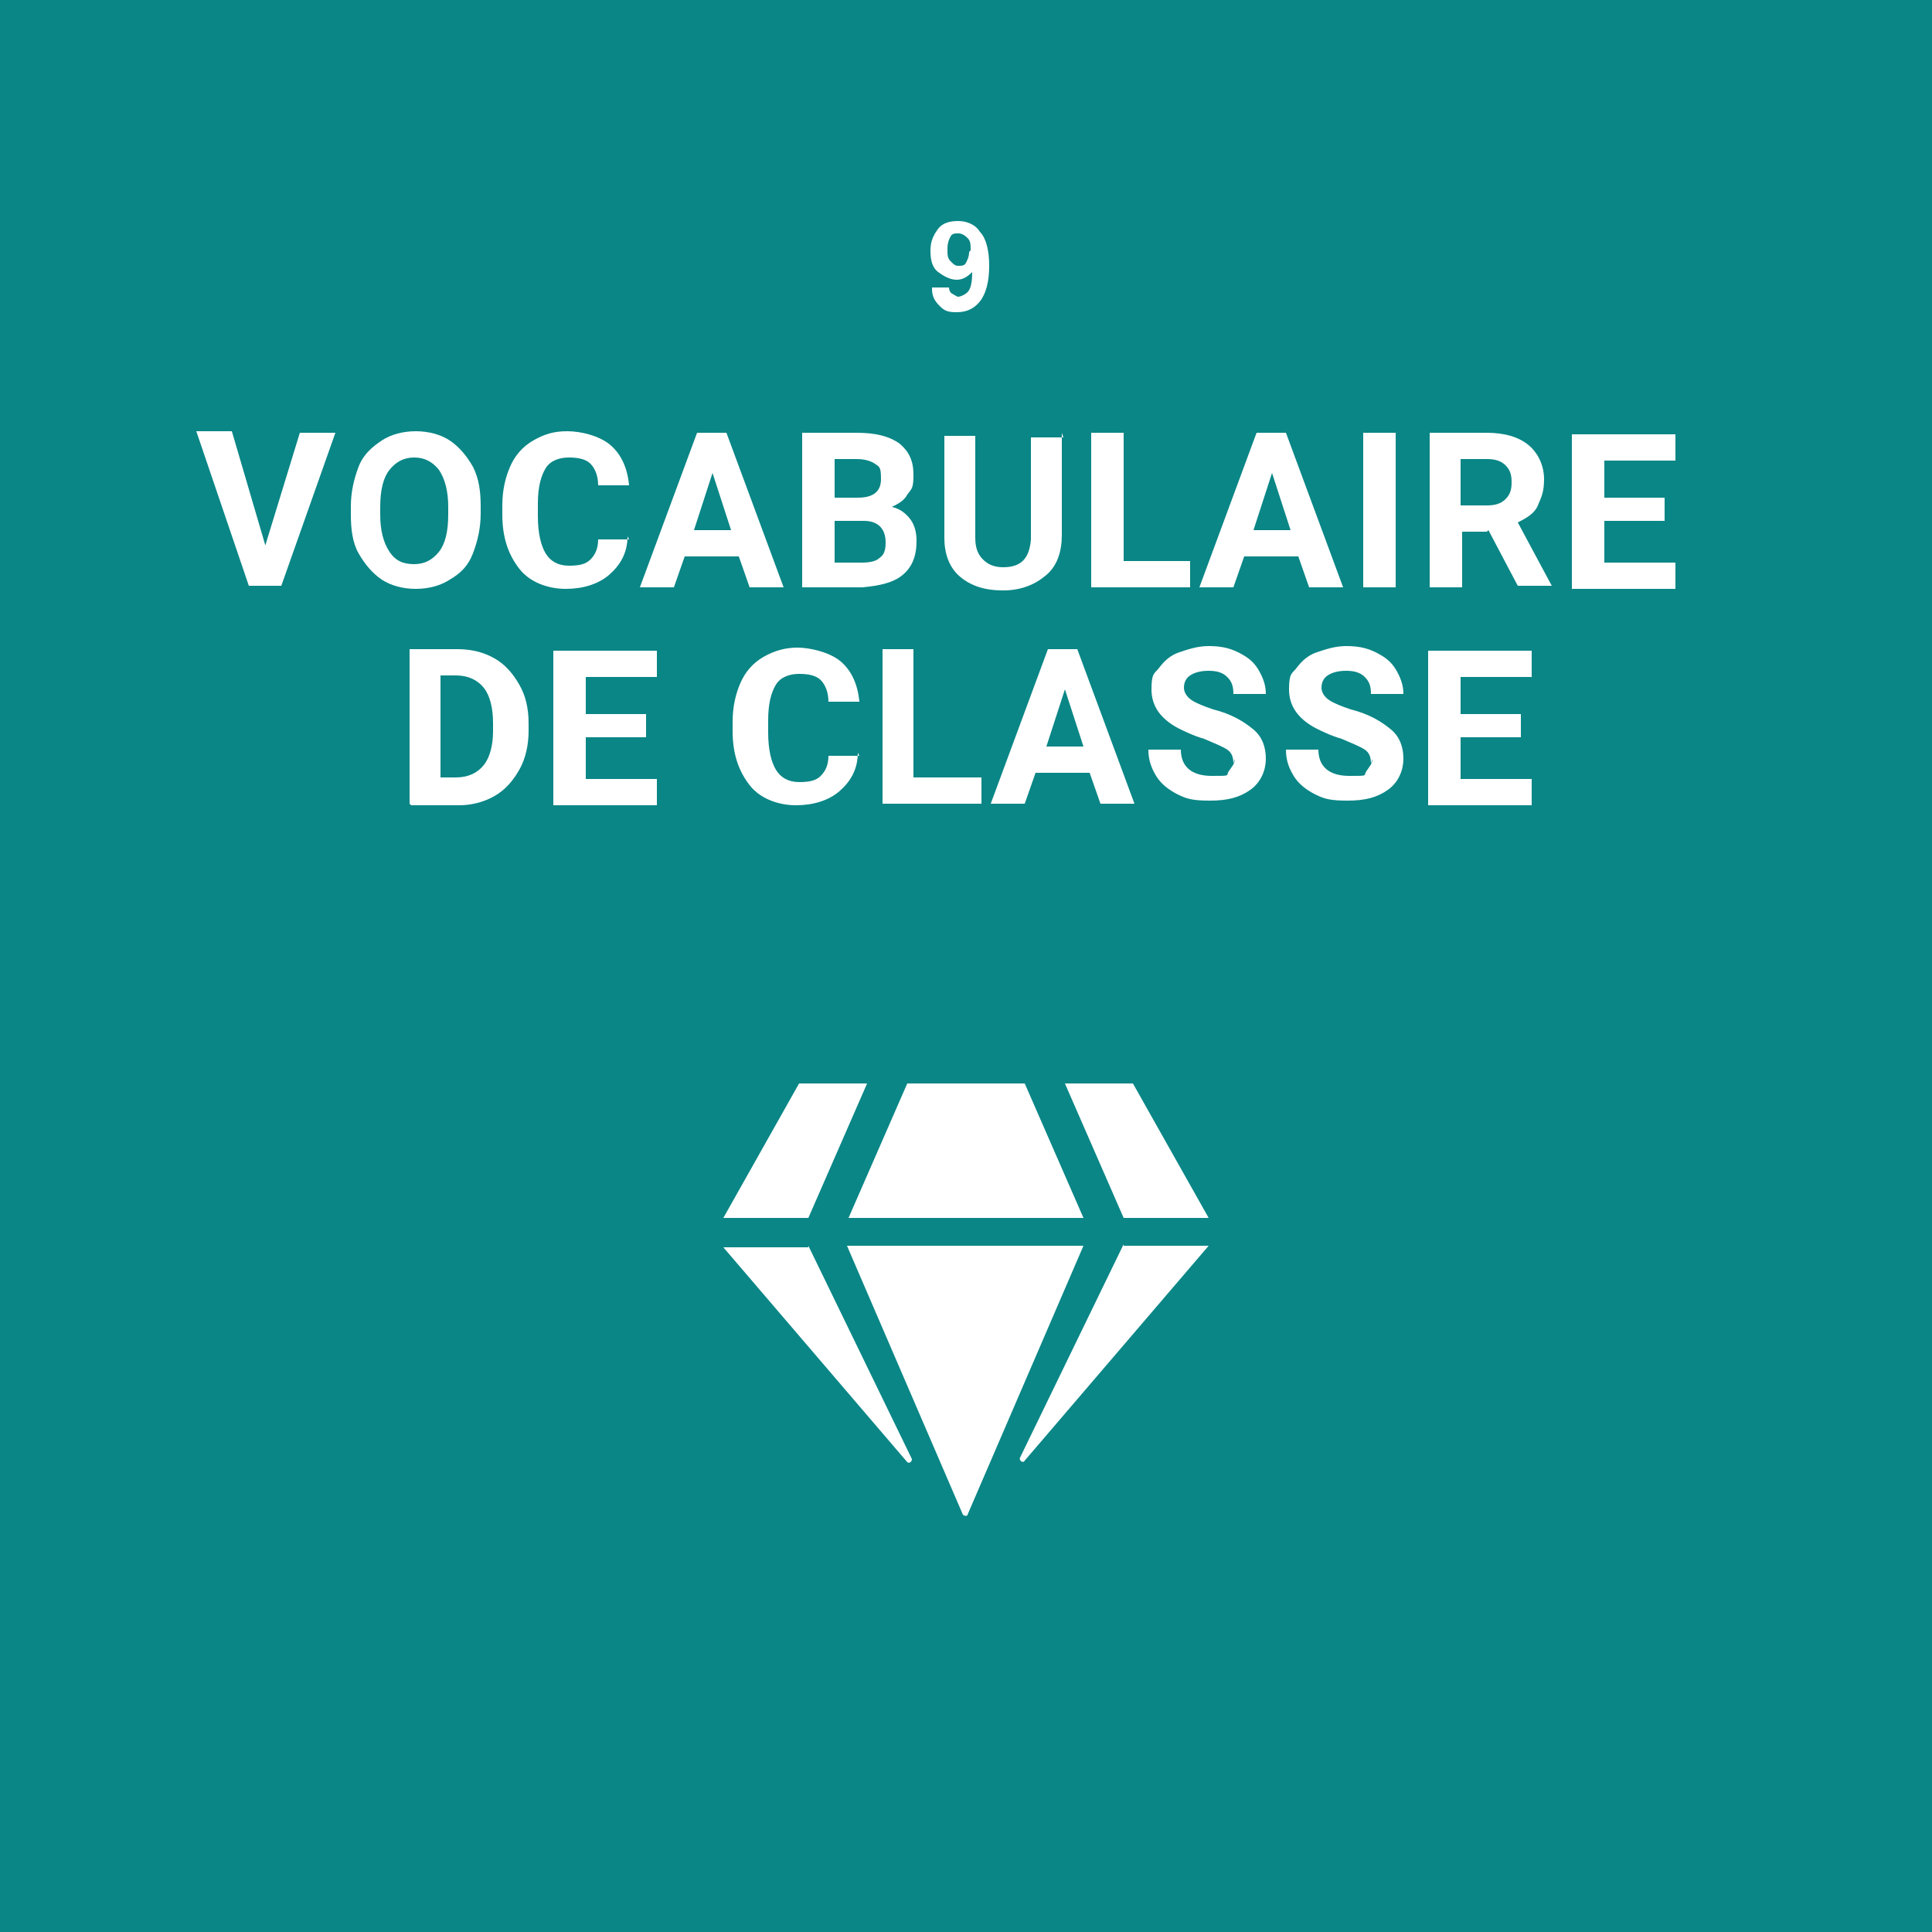 <?xml version="1.0" encoding="UTF-8"?>
<svg id="_7" data-name=" 7" xmlns="http://www.w3.org/2000/svg" width="125" height="125" version="1.1" viewBox="0 0 125 125">
  <rect x="0" y="0" width="125" height="125" fill="#333333" stroke="none"/>
  <defs>
    <style>
      .cls-1, .cls-2 {
        isolation: isolate;
      }

      .cls-3 {
        fill: #fff;
      }

      .cls-3, .cls-2 {
        stroke-width: 0px;
      }

      .cls-2 {
        fill: #009b9b;
        opacity: .8;
      }
    </style>
  </defs>
  <rect class="cls-2" width="125" height="125"/>
  <g>
    <path class="cls-3" d="M17.1,35.5l2.3-7.5h2.3l-3.5,9.9h-2.1l-3.4-10h2.3l2.2,7.5h0Z"/>
    <path class="cls-3" d="M31.1,33.2c0,1-.2,1.8-.5,2.6s-.8,1.3-1.5,1.7c-.6.4-1.4.6-2.2.6s-1.6-.2-2.2-.6-1.1-1-1.5-1.7c-.4-.7-.5-1.6-.5-2.5v-.5c0-1,.2-1.8.5-2.6s.9-1.3,1.5-1.7c.6-.4,1.4-.6,2.2-.6s1.6.2,2.2.6c.6.4,1.1,1,1.5,1.7.4.8.5,1.6.5,2.6v.4ZM29,32.8c0-1-.2-1.8-.6-2.4-.4-.5-.9-.8-1.6-.8s-1.2.3-1.6.8c-.4.5-.6,1.3-.6,2.4v.5c0,1,.2,1.8.6,2.4s.9.8,1.6.8,1.2-.3,1.6-.8.6-1.3.6-2.4c0,0,0-.5,0-.5Z"/>
    <path class="cls-3" d="M40.6,34.7c0,1.1-.5,1.9-1.2,2.5s-1.7.9-2.8.9-2.3-.4-3-1.3-1.1-2-1.1-3.5v-.6c0-1,.2-1.8.5-2.5.3-.7.8-1.3,1.5-1.7s1.3-.6,2.2-.6,2.1.3,2.8.9c.7.6,1.1,1.5,1.2,2.6h-2c0-.6-.2-1.1-.5-1.4-.3-.3-.8-.4-1.4-.4s-1.2.2-1.5.7-.5,1.2-.5,2.3v.8c0,1.1.2,1.9.5,2.4s.8.8,1.5.8,1.1-.1,1.4-.4c.3-.3.5-.7.5-1.3h2,0Z"/>
    <path class="cls-3" d="M47.9,36h-3.6l-.7,2h-2.2l3.7-10h1.9l3.7,10h-2.2l-.7-2h0ZM44.8,34.3h2.5l-1.2-3.7-1.2,3.7Z"/>
    <path class="cls-3" d="M51.9,38v-10h3.5c1.2,0,2.1.2,2.8.7.6.5.9,1.1.9,2s-.1.9-.4,1.3c-.2.4-.6.6-1,.8.5.1.9.4,1.2.8.3.4.4.9.4,1.4,0,1-.3,1.7-.9,2.2s-1.5.7-2.6.8h-3.9ZM54,32.2h1.5c1,0,1.5-.4,1.5-1.2s-.1-.8-.4-1c-.3-.2-.7-.3-1.2-.3h-1.4v2.5ZM54,33.7v2.7h1.8c.5,0,.9-.1,1.1-.3.3-.2.4-.5.4-1,0-.9-.5-1.4-1.4-1.4h-1.9Z"/>
    <path class="cls-3" d="M68.7,28v6.6c0,1.1-.3,2-1,2.6s-1.6,1-2.8,1-2.1-.3-2.8-.9-1-1.5-1-2.5v-6.6h2v6.6c0,.7.2,1.1.5,1.4s.7.5,1.3.5c1.2,0,1.7-.6,1.8-1.8v-6.6h2.1Z"/>
    <path class="cls-3" d="M72.7,36.3h4.3v1.7h-6.4v-10h2.1v8.3h0Z"/>
    <path class="cls-3" d="M84.1,36h-3.6l-.7,2h-2.2l3.7-10h1.9l3.7,10h-2.2l-.7-2h0ZM81,34.3h2.5l-1.2-3.7-1.2,3.7Z"/>
    <path class="cls-3" d="M90.3,38h-2.1v-10h2.1v10Z"/>
    <path class="cls-3" d="M96.2,34.4h-1.6v3.6h-2.1v-10h3.7c1.2,0,2.1.3,2.7.8.6.5,1,1.3,1,2.2s-.2,1.2-.4,1.7-.7.8-1.3,1.1l2.2,4.1h0c0,0-2.2,0-2.2,0l-1.9-3.6h0ZM94.5,32.7h1.7c.5,0,.9-.1,1.2-.4.3-.3.4-.6.4-1.1s-.1-.8-.4-1.1c-.3-.3-.7-.4-1.2-.4h-1.7v3h0Z"/>
    <path class="cls-3" d="M107.7,33.7h-3.9v2.7h4.6v1.7h-6.7v-10h6.7v1.7h-4.6v2.4h3.9v1.6h0Z"/>
    <path class="cls-3" d="M26.5,52v-10h3.1c.9,0,1.7.2,2.4.6s1.2,1,1.6,1.7.6,1.5.6,2.5v.5c0,.9-.2,1.8-.6,2.5s-.9,1.3-1.6,1.7c-.7.4-1.5.6-2.3.6h-3.1ZM28.5,43.7v6.6h1c.8,0,1.4-.3,1.8-.8s.6-1.3.6-2.2v-.5c0-1-.2-1.8-.6-2.3s-1-.8-1.8-.8h-1Z"/>
    <path class="cls-3" d="M41.8,47.7h-3.9v2.7h4.6v1.7h-6.7v-10h6.7v1.7h-4.6v2.4h3.9v1.6h0Z"/>
    <path class="cls-3" d="M55.5,48.7c0,1.1-.5,1.9-1.2,2.5-.7.6-1.7.9-2.8.9s-2.3-.4-3-1.3-1.1-2-1.1-3.5v-.6c0-1,.2-1.8.5-2.5s.8-1.3,1.5-1.7,1.4-.6,2.2-.6,2.1.3,2.8.9,1.1,1.5,1.2,2.6h-2c0-.6-.2-1.1-.5-1.4s-.8-.4-1.4-.4-1.2.2-1.5.7c-.3.5-.5,1.2-.5,2.3v.8c0,1.1.2,1.9.5,2.4s.8.8,1.5.8,1.1-.1,1.4-.4c.3-.3.5-.7.5-1.3h2,0Z"/>
    <path class="cls-3" d="M59.2,50.3h4.3v1.7h-6.4v-10h2v8.3h0Z"/>
    <path class="cls-3" d="M70.6,50h-3.6l-.7,2h-2.2l3.7-10h1.9l3.7,10h-2.2l-.7-2h0ZM67.6,48.3h2.5l-1.2-3.7-1.2,3.7Z"/>
    <path class="cls-3" d="M79.8,49.4c0-.4-.1-.7-.4-.9-.3-.2-.8-.4-1.5-.7-.7-.2-1.3-.5-1.7-.7-1.1-.6-1.7-1.4-1.7-2.5s.2-1,.5-1.4c.3-.4.7-.8,1.3-1,.6-.2,1.2-.4,1.9-.4s1.3.1,1.9.4c.6.3,1,.6,1.3,1.1.3.5.5,1,.5,1.6h-2.1c0-.5-.1-.8-.4-1.1s-.7-.4-1.2-.4-.9.1-1.2.3-.4.5-.4.8.2.6.5.8c.3.2.8.4,1.4.6,1.2.3,2,.8,2.6,1.3s.8,1.2.8,1.9-.3,1.5-1,2c-.7.5-1.5.7-2.6.7s-1.5-.1-2.1-.4-1.1-.7-1.4-1.2c-.3-.5-.5-1-.5-1.7h2.1c0,1.1.7,1.7,2,1.7s.9,0,1.1-.3.4-.5.4-.8h0Z"/>
    <path class="cls-3" d="M88.7,49.4c0-.4-.1-.7-.4-.9-.3-.2-.8-.4-1.5-.7-.7-.2-1.3-.5-1.7-.7-1.1-.6-1.7-1.4-1.7-2.5s.2-1,.5-1.4c.3-.4.7-.8,1.3-1,.6-.2,1.2-.4,1.9-.4s1.3.1,1.9.4c.6.3,1,.6,1.3,1.1.3.5.5,1,.5,1.6h-2.1c0-.5-.1-.8-.4-1.1s-.7-.4-1.2-.4-.9.1-1.2.3-.4.5-.4.8.2.6.5.8c.3.2.8.4,1.4.6,1.2.3,2,.8,2.6,1.3s.8,1.2.8,1.9-.3,1.5-1,2c-.7.5-1.5.7-2.6.7s-1.5-.1-2.1-.4-1.1-.7-1.4-1.2c-.3-.5-.5-1-.5-1.7h2.1c0,1.1.7,1.7,2,1.7s.9,0,1.1-.3.4-.5.4-.8h0Z"/>
    <path class="cls-3" d="M98.4,47.7h-3.9v2.7h4.6v1.7h-6.7v-10h6.7v1.7h-4.6v2.4h3.9v1.6h0Z"/>
  </g>
  <path class="cls-3" d="M78.2,78.8h-5.5l-3.8-8.7h4.4s4.9,8.7,4.9,8.7ZM72.7,80.6h5.5l-11.9,13.9c-.1.2-.4,0-.3-.2l6.7-13.8h0ZM70.1,78.8h-15.2l3.8-8.7h7.6s3.8,8.7,3.8,8.7ZM70.1,80.6l-7.5,17.4c0,.1-.2.1-.3,0l-7.5-17.4s15.3,0,15.3,0ZM52.3,80.6l6.7,13.8c0,.2-.2.3-.3.2l-11.9-13.9h5.5,0ZM56.1,70.1l-3.8,8.7h-5.5l4.9-8.7h4.4Z"/>
  <g class="cls-1">
    <g class="cls-1">
      <path class="cls-3" d="M60.3,18.6h1.1c0,0,0,.3.2.4s.3.2.4.2.4-.1.6-.3.3-.6.3-1.3c-.3.3-.6.5-1,.5s-.8-.2-1.2-.5-.5-.8-.5-1.4.2-1,.5-1.4.8-.5,1.3-.5,1.1.2,1.4.7c.4.4.6,1.2.6,2.2s-.2,1.8-.6,2.3c-.4.5-.9.7-1.5.7s-.8-.1-1.1-.4-.5-.6-.5-1.1ZM62.8,16.2c0-.4,0-.6-.2-.8s-.4-.3-.6-.3-.4,0-.5.2-.2.4-.2.8,0,.6.2.8.3.3.5.3.4,0,.5-.2.2-.4.2-.7Z"/>
    </g>
  </g>
</svg>